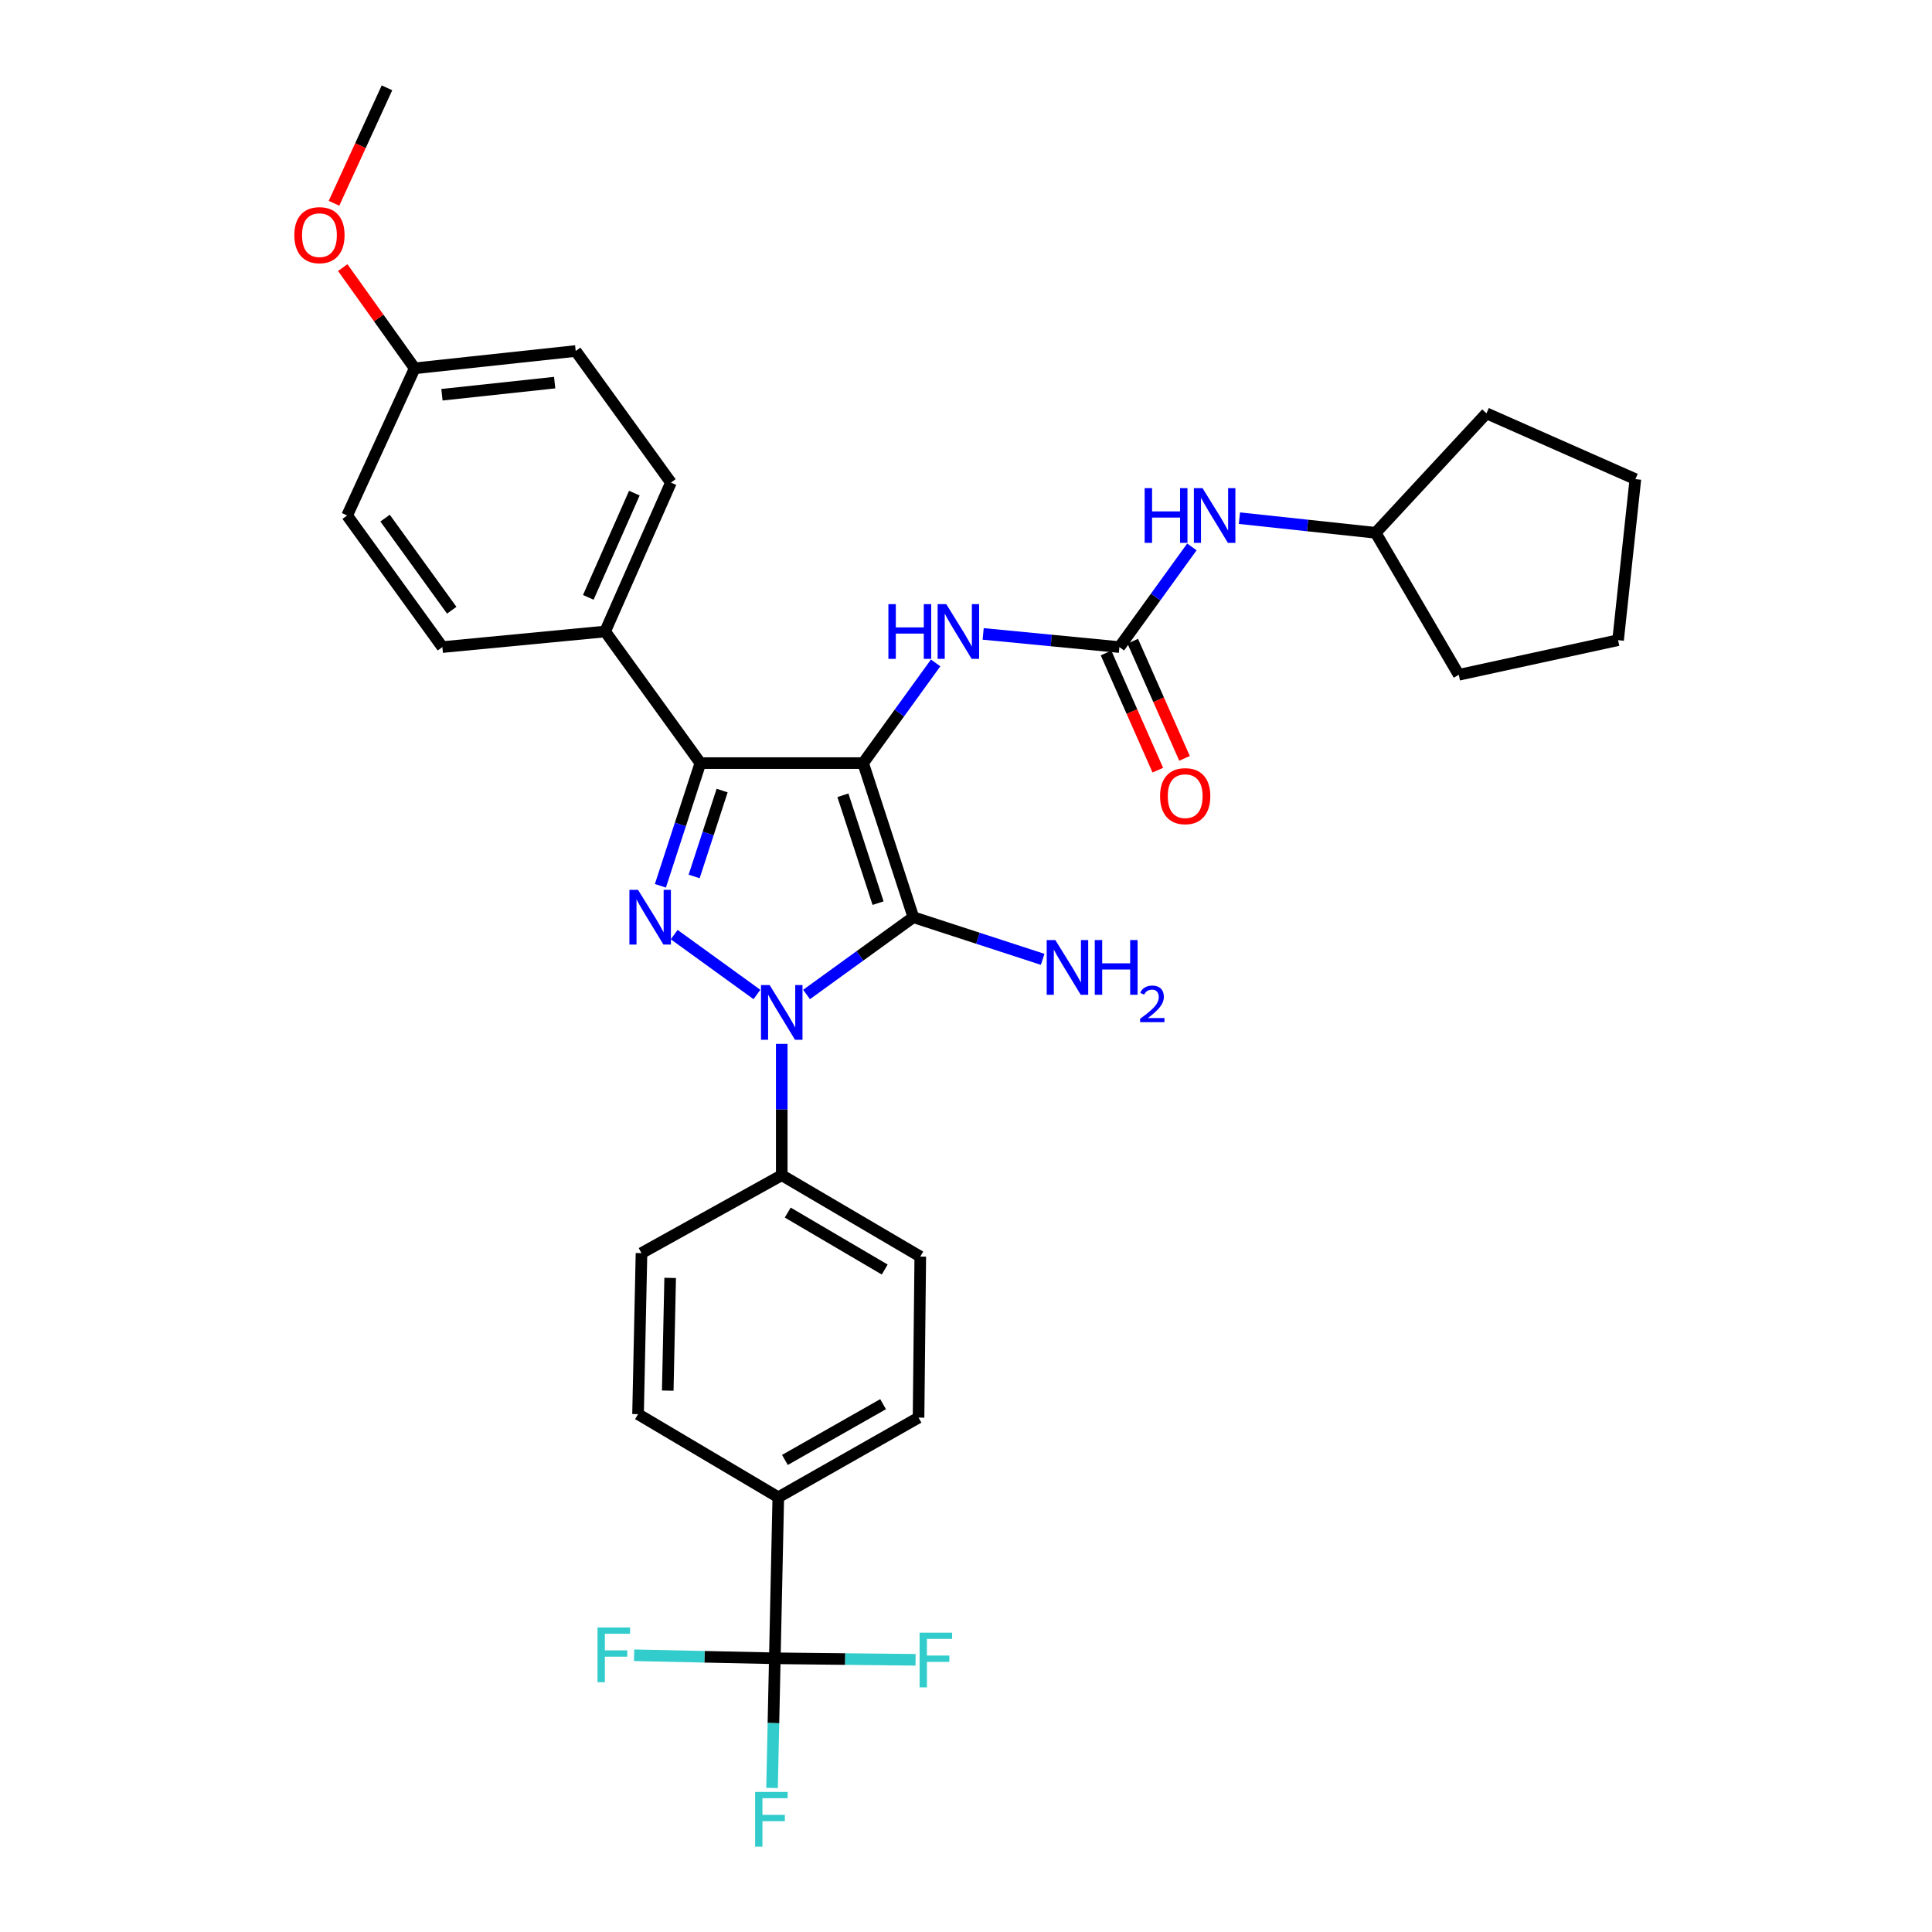 <?xml version='1.0' encoding='iso-8859-1'?>
<svg version='1.1' baseProfile='full'
              xmlns='http://www.w3.org/2000/svg'
                      xmlns:rdkit='http://www.rdkit.org/xml'
                      xmlns:xlink='http://www.w3.org/1999/xlink'
                  xml:space='preserve'
width='1000px' height='1000px' viewBox='0 0 1000 1000'>
<!-- END OF HEADER -->
<rect style='opacity:1.0;fill:#FFFFFF;stroke:none' width='1000' height='1000' x='0' y='0'> </rect>
<path class='bond-0' d='M 404.631,540.302 L 404.631,574.291' style='fill:none;fill-rule:evenodd;stroke:#0000FF;stroke-width:6px;stroke-linecap:butt;stroke-linejoin:miter;stroke-opacity:1' />
<path class='bond-0' d='M 404.631,574.291 L 404.631,608.281' style='fill:none;fill-rule:evenodd;stroke:#000000;stroke-width:6px;stroke-linecap:butt;stroke-linejoin:miter;stroke-opacity:1' />
<path class='bond-1' d='M 417.473,514.744 L 445.112,494.744' style='fill:none;fill-rule:evenodd;stroke:#0000FF;stroke-width:6px;stroke-linecap:butt;stroke-linejoin:miter;stroke-opacity:1' />
<path class='bond-1' d='M 445.112,494.744 L 472.751,474.745' style='fill:none;fill-rule:evenodd;stroke:#000000;stroke-width:6px;stroke-linecap:butt;stroke-linejoin:miter;stroke-opacity:1' />
<path class='bond-2' d='M 391.789,514.743 L 348.966,483.752' style='fill:none;fill-rule:evenodd;stroke:#0000FF;stroke-width:6px;stroke-linecap:butt;stroke-linejoin:miter;stroke-opacity:1' />
<path class='bond-3' d='M 472.751,474.745 L 446.754,394.983' style='fill:none;fill-rule:evenodd;stroke:#000000;stroke-width:6px;stroke-linecap:butt;stroke-linejoin:miter;stroke-opacity:1' />
<path class='bond-3' d='M 454.485,467.463 L 436.287,411.629' style='fill:none;fill-rule:evenodd;stroke:#000000;stroke-width:6px;stroke-linecap:butt;stroke-linejoin:miter;stroke-opacity:1' />
<path class='bond-4' d='M 472.751,474.745 L 506.213,485.648' style='fill:none;fill-rule:evenodd;stroke:#000000;stroke-width:6px;stroke-linecap:butt;stroke-linejoin:miter;stroke-opacity:1' />
<path class='bond-4' d='M 506.213,485.648 L 539.676,496.551' style='fill:none;fill-rule:evenodd;stroke:#0000FF;stroke-width:6px;stroke-linecap:butt;stroke-linejoin:miter;stroke-opacity:1' />
<path class='bond-5' d='M 446.754,394.983 L 362.509,394.983' style='fill:none;fill-rule:evenodd;stroke:#000000;stroke-width:6px;stroke-linecap:butt;stroke-linejoin:miter;stroke-opacity:1' />
<path class='bond-6' d='M 446.754,394.983 L 465.519,369.054' style='fill:none;fill-rule:evenodd;stroke:#000000;stroke-width:6px;stroke-linecap:butt;stroke-linejoin:miter;stroke-opacity:1' />
<path class='bond-6' d='M 465.519,369.054 L 484.284,343.126' style='fill:none;fill-rule:evenodd;stroke:#0000FF;stroke-width:6px;stroke-linecap:butt;stroke-linejoin:miter;stroke-opacity:1' />
<path class='bond-7' d='M 362.509,394.983 L 352.163,426.735' style='fill:none;fill-rule:evenodd;stroke:#000000;stroke-width:6px;stroke-linecap:butt;stroke-linejoin:miter;stroke-opacity:1' />
<path class='bond-7' d='M 352.163,426.735 L 341.817,458.488' style='fill:none;fill-rule:evenodd;stroke:#0000FF;stroke-width:6px;stroke-linecap:butt;stroke-linejoin:miter;stroke-opacity:1' />
<path class='bond-7' d='M 373.771,409.189 L 366.529,431.416' style='fill:none;fill-rule:evenodd;stroke:#000000;stroke-width:6px;stroke-linecap:butt;stroke-linejoin:miter;stroke-opacity:1' />
<path class='bond-7' d='M 366.529,431.416 L 359.287,453.643' style='fill:none;fill-rule:evenodd;stroke:#0000FF;stroke-width:6px;stroke-linecap:butt;stroke-linejoin:miter;stroke-opacity:1' />
<path class='bond-8' d='M 362.509,394.983 L 313.218,326.863' style='fill:none;fill-rule:evenodd;stroke:#000000;stroke-width:6px;stroke-linecap:butt;stroke-linejoin:miter;stroke-opacity:1' />
<path class='bond-9' d='M 712.037,275.784 L 676.782,271.992' style='fill:none;fill-rule:evenodd;stroke:#000000;stroke-width:6px;stroke-linecap:butt;stroke-linejoin:miter;stroke-opacity:1' />
<path class='bond-9' d='M 676.782,271.992 L 641.526,268.2' style='fill:none;fill-rule:evenodd;stroke:#0000FF;stroke-width:6px;stroke-linecap:butt;stroke-linejoin:miter;stroke-opacity:1' />
<path class='bond-10' d='M 712.037,275.784 L 755.058,349.276' style='fill:none;fill-rule:evenodd;stroke:#000000;stroke-width:6px;stroke-linecap:butt;stroke-linejoin:miter;stroke-opacity:1' />
<path class='bond-11' d='M 712.037,275.784 L 769.395,213.944' style='fill:none;fill-rule:evenodd;stroke:#000000;stroke-width:6px;stroke-linecap:butt;stroke-linejoin:miter;stroke-opacity:1' />
<path class='bond-12' d='M 508.886,328.106 L 544.143,331.518' style='fill:none;fill-rule:evenodd;stroke:#0000FF;stroke-width:6px;stroke-linecap:butt;stroke-linejoin:miter;stroke-opacity:1' />
<path class='bond-12' d='M 544.143,331.518 L 579.4,334.93' style='fill:none;fill-rule:evenodd;stroke:#000000;stroke-width:6px;stroke-linecap:butt;stroke-linejoin:miter;stroke-opacity:1' />
<path class='bond-13' d='M 572.489,337.984 L 585.888,368.308' style='fill:none;fill-rule:evenodd;stroke:#000000;stroke-width:6px;stroke-linecap:butt;stroke-linejoin:miter;stroke-opacity:1' />
<path class='bond-13' d='M 585.888,368.308 L 599.287,398.633' style='fill:none;fill-rule:evenodd;stroke:#FF0000;stroke-width:6px;stroke-linecap:butt;stroke-linejoin:miter;stroke-opacity:1' />
<path class='bond-13' d='M 586.31,331.877 L 599.709,362.202' style='fill:none;fill-rule:evenodd;stroke:#000000;stroke-width:6px;stroke-linecap:butt;stroke-linejoin:miter;stroke-opacity:1' />
<path class='bond-13' d='M 599.709,362.202 L 613.107,392.526' style='fill:none;fill-rule:evenodd;stroke:#FF0000;stroke-width:6px;stroke-linecap:butt;stroke-linejoin:miter;stroke-opacity:1' />
<path class='bond-14' d='M 579.4,334.93 L 598.161,309.006' style='fill:none;fill-rule:evenodd;stroke:#000000;stroke-width:6px;stroke-linecap:butt;stroke-linejoin:miter;stroke-opacity:1' />
<path class='bond-14' d='M 598.161,309.006 L 616.922,283.081' style='fill:none;fill-rule:evenodd;stroke:#0000FF;stroke-width:6px;stroke-linecap:butt;stroke-linejoin:miter;stroke-opacity:1' />
<path class='bond-15' d='M 755.058,349.276 L 837.514,331.346' style='fill:none;fill-rule:evenodd;stroke:#000000;stroke-width:6px;stroke-linecap:butt;stroke-linejoin:miter;stroke-opacity:1' />
<path class='bond-16' d='M 837.514,331.346 L 846.471,247.999' style='fill:none;fill-rule:evenodd;stroke:#000000;stroke-width:6px;stroke-linecap:butt;stroke-linejoin:miter;stroke-opacity:1' />
<path class='bond-17' d='M 401.047,858.329 L 402.843,774.982' style='fill:none;fill-rule:evenodd;stroke:#000000;stroke-width:6px;stroke-linecap:butt;stroke-linejoin:miter;stroke-opacity:1' />
<path class='bond-18' d='M 401.047,858.329 L 400.327,891.88' style='fill:none;fill-rule:evenodd;stroke:#000000;stroke-width:6px;stroke-linecap:butt;stroke-linejoin:miter;stroke-opacity:1' />
<path class='bond-18' d='M 400.327,891.88 L 399.607,925.431' style='fill:none;fill-rule:evenodd;stroke:#33CCCC;stroke-width:6px;stroke-linecap:butt;stroke-linejoin:miter;stroke-opacity:1' />
<path class='bond-19' d='M 401.047,858.329 L 437.472,858.721' style='fill:none;fill-rule:evenodd;stroke:#000000;stroke-width:6px;stroke-linecap:butt;stroke-linejoin:miter;stroke-opacity:1' />
<path class='bond-19' d='M 437.472,858.721 L 473.898,859.114' style='fill:none;fill-rule:evenodd;stroke:#33CCCC;stroke-width:6px;stroke-linecap:butt;stroke-linejoin:miter;stroke-opacity:1' />
<path class='bond-20' d='M 401.047,858.329 L 364.626,857.547' style='fill:none;fill-rule:evenodd;stroke:#000000;stroke-width:6px;stroke-linecap:butt;stroke-linejoin:miter;stroke-opacity:1' />
<path class='bond-20' d='M 364.626,857.547 L 328.205,856.766' style='fill:none;fill-rule:evenodd;stroke:#33CCCC;stroke-width:6px;stroke-linecap:butt;stroke-linejoin:miter;stroke-opacity:1' />
<path class='bond-21' d='M 402.843,774.982 L 475.437,733.75' style='fill:none;fill-rule:evenodd;stroke:#000000;stroke-width:6px;stroke-linecap:butt;stroke-linejoin:miter;stroke-opacity:1' />
<path class='bond-21' d='M 406.27,755.659 L 457.085,726.796' style='fill:none;fill-rule:evenodd;stroke:#000000;stroke-width:6px;stroke-linecap:butt;stroke-linejoin:miter;stroke-opacity:1' />
<path class='bond-22' d='M 402.843,774.982 L 330.25,731.962' style='fill:none;fill-rule:evenodd;stroke:#000000;stroke-width:6px;stroke-linecap:butt;stroke-linejoin:miter;stroke-opacity:1' />
<path class='bond-23' d='M 297.982,181.676 L 214.636,190.642' style='fill:none;fill-rule:evenodd;stroke:#000000;stroke-width:6px;stroke-linecap:butt;stroke-linejoin:miter;stroke-opacity:1' />
<path class='bond-23' d='M 287.096,198.044 L 228.754,204.32' style='fill:none;fill-rule:evenodd;stroke:#000000;stroke-width:6px;stroke-linecap:butt;stroke-linejoin:miter;stroke-opacity:1' />
<path class='bond-24' d='M 297.982,181.676 L 347.273,249.787' style='fill:none;fill-rule:evenodd;stroke:#000000;stroke-width:6px;stroke-linecap:butt;stroke-linejoin:miter;stroke-opacity:1' />
<path class='bond-25' d='M 214.636,190.642 L 179.682,266.819' style='fill:none;fill-rule:evenodd;stroke:#000000;stroke-width:6px;stroke-linecap:butt;stroke-linejoin:miter;stroke-opacity:1' />
<path class='bond-26' d='M 214.636,190.642 L 196.019,164.577' style='fill:none;fill-rule:evenodd;stroke:#000000;stroke-width:6px;stroke-linecap:butt;stroke-linejoin:miter;stroke-opacity:1' />
<path class='bond-26' d='M 196.019,164.577 L 177.402,138.513' style='fill:none;fill-rule:evenodd;stroke:#FF0000;stroke-width:6px;stroke-linecap:butt;stroke-linejoin:miter;stroke-opacity:1' />
<path class='bond-27' d='M 179.682,266.819 L 228.973,334.93' style='fill:none;fill-rule:evenodd;stroke:#000000;stroke-width:6px;stroke-linecap:butt;stroke-linejoin:miter;stroke-opacity:1' />
<path class='bond-27' d='M 199.316,268.178 L 233.82,315.855' style='fill:none;fill-rule:evenodd;stroke:#000000;stroke-width:6px;stroke-linecap:butt;stroke-linejoin:miter;stroke-opacity:1' />
<path class='bond-28' d='M 228.973,334.93 L 313.218,326.863' style='fill:none;fill-rule:evenodd;stroke:#000000;stroke-width:6px;stroke-linecap:butt;stroke-linejoin:miter;stroke-opacity:1' />
<path class='bond-29' d='M 313.218,326.863 L 347.273,249.787' style='fill:none;fill-rule:evenodd;stroke:#000000;stroke-width:6px;stroke-linecap:butt;stroke-linejoin:miter;stroke-opacity:1' />
<path class='bond-29' d='M 304.505,309.195 L 328.344,255.242' style='fill:none;fill-rule:evenodd;stroke:#000000;stroke-width:6px;stroke-linecap:butt;stroke-linejoin:miter;stroke-opacity:1' />
<path class='bond-30' d='M 172.877,105.217 L 186.588,75.336' style='fill:none;fill-rule:evenodd;stroke:#FF0000;stroke-width:6px;stroke-linecap:butt;stroke-linejoin:miter;stroke-opacity:1' />
<path class='bond-30' d='M 186.588,75.336 L 200.298,45.455' style='fill:none;fill-rule:evenodd;stroke:#000000;stroke-width:6px;stroke-linecap:butt;stroke-linejoin:miter;stroke-opacity:1' />
<path class='bond-31' d='M 475.437,733.75 L 476.335,650.403' style='fill:none;fill-rule:evenodd;stroke:#000000;stroke-width:6px;stroke-linecap:butt;stroke-linejoin:miter;stroke-opacity:1' />
<path class='bond-32' d='M 330.25,731.962 L 332.038,648.615' style='fill:none;fill-rule:evenodd;stroke:#000000;stroke-width:6px;stroke-linecap:butt;stroke-linejoin:miter;stroke-opacity:1' />
<path class='bond-32' d='M 345.624,719.784 L 346.876,661.441' style='fill:none;fill-rule:evenodd;stroke:#000000;stroke-width:6px;stroke-linecap:butt;stroke-linejoin:miter;stroke-opacity:1' />
<path class='bond-33' d='M 404.631,608.281 L 332.038,648.615' style='fill:none;fill-rule:evenodd;stroke:#000000;stroke-width:6px;stroke-linecap:butt;stroke-linejoin:miter;stroke-opacity:1' />
<path class='bond-34' d='M 404.631,608.281 L 476.335,650.403' style='fill:none;fill-rule:evenodd;stroke:#000000;stroke-width:6px;stroke-linecap:butt;stroke-linejoin:miter;stroke-opacity:1' />
<path class='bond-34' d='M 407.734,627.627 L 457.926,657.113' style='fill:none;fill-rule:evenodd;stroke:#000000;stroke-width:6px;stroke-linecap:butt;stroke-linejoin:miter;stroke-opacity:1' />
<path class='bond-35' d='M 846.471,247.999 L 769.395,213.944' style='fill:none;fill-rule:evenodd;stroke:#000000;stroke-width:6px;stroke-linecap:butt;stroke-linejoin:miter;stroke-opacity:1' />
<path  class='atom-0' d='M 398.371 509.876
L 407.651 524.876
Q 408.571 526.356, 410.051 529.036
Q 411.531 531.716, 411.611 531.876
L 411.611 509.876
L 415.371 509.876
L 415.371 538.196
L 411.491 538.196
L 401.531 521.796
Q 400.371 519.876, 399.131 517.676
Q 397.931 515.476, 397.571 514.796
L 397.571 538.196
L 393.891 538.196
L 393.891 509.876
L 398.371 509.876
' fill='#0000FF'/>
<path  class='atom-4' d='M 330.26 460.585
L 339.54 475.585
Q 340.46 477.065, 341.94 479.745
Q 343.42 482.425, 343.5 482.585
L 343.5 460.585
L 347.26 460.585
L 347.26 488.905
L 343.38 488.905
L 333.42 472.505
Q 332.26 470.585, 331.02 468.385
Q 329.82 466.185, 329.46 465.505
L 329.46 488.905
L 325.78 488.905
L 325.78 460.585
L 330.26 460.585
' fill='#0000FF'/>
<path  class='atom-6' d='M 546.253 486.574
L 555.533 501.574
Q 556.453 503.054, 557.933 505.734
Q 559.413 508.414, 559.493 508.574
L 559.493 486.574
L 563.253 486.574
L 563.253 514.894
L 559.373 514.894
L 549.413 498.494
Q 548.253 496.574, 547.013 494.374
Q 545.813 492.174, 545.453 491.494
L 545.453 514.894
L 541.773 514.894
L 541.773 486.574
L 546.253 486.574
' fill='#0000FF'/>
<path  class='atom-6' d='M 566.653 486.574
L 570.493 486.574
L 570.493 498.614
L 584.973 498.614
L 584.973 486.574
L 588.813 486.574
L 588.813 514.894
L 584.973 514.894
L 584.973 501.814
L 570.493 501.814
L 570.493 514.894
L 566.653 514.894
L 566.653 486.574
' fill='#0000FF'/>
<path  class='atom-6' d='M 590.186 513.9
Q 590.872 512.131, 592.509 511.154
Q 594.146 510.151, 596.416 510.151
Q 599.241 510.151, 600.825 511.682
Q 602.409 513.214, 602.409 515.933
Q 602.409 518.705, 600.35 521.292
Q 598.317 523.879, 594.093 526.942
L 602.726 526.942
L 602.726 529.054
L 590.133 529.054
L 590.133 527.285
Q 593.618 524.803, 595.677 522.955
Q 597.762 521.107, 598.766 519.444
Q 599.769 517.781, 599.769 516.065
Q 599.769 514.27, 598.871 513.266
Q 597.974 512.263, 596.416 512.263
Q 594.911 512.263, 593.908 512.87
Q 592.905 513.478, 592.192 514.824
L 590.186 513.9
' fill='#0000FF'/>
<path  class='atom-7' d='M 459.833 312.703
L 463.673 312.703
L 463.673 324.743
L 478.153 324.743
L 478.153 312.703
L 481.993 312.703
L 481.993 341.023
L 478.153 341.023
L 478.153 327.943
L 463.673 327.943
L 463.673 341.023
L 459.833 341.023
L 459.833 312.703
' fill='#0000FF'/>
<path  class='atom-7' d='M 489.793 312.703
L 499.073 327.703
Q 499.993 329.183, 501.473 331.863
Q 502.953 334.543, 503.033 334.703
L 503.033 312.703
L 506.793 312.703
L 506.793 341.023
L 502.913 341.023
L 492.953 324.623
Q 491.793 322.703, 490.553 320.503
Q 489.353 318.303, 488.993 317.623
L 488.993 341.023
L 485.313 341.023
L 485.313 312.703
L 489.793 312.703
' fill='#0000FF'/>
<path  class='atom-9' d='M 600.455 412.086
Q 600.455 405.286, 603.815 401.486
Q 607.175 397.686, 613.455 397.686
Q 619.735 397.686, 623.095 401.486
Q 626.455 405.286, 626.455 412.086
Q 626.455 418.966, 623.055 422.886
Q 619.655 426.766, 613.455 426.766
Q 607.215 426.766, 603.815 422.886
Q 600.455 419.006, 600.455 412.086
M 613.455 423.566
Q 617.775 423.566, 620.095 420.686
Q 622.455 417.766, 622.455 412.086
Q 622.455 406.526, 620.095 403.726
Q 617.775 400.886, 613.455 400.886
Q 609.135 400.886, 606.775 403.686
Q 604.455 406.486, 604.455 412.086
Q 604.455 417.806, 606.775 420.686
Q 609.135 423.566, 613.455 423.566
' fill='#FF0000'/>
<path  class='atom-10' d='M 592.471 252.659
L 596.311 252.659
L 596.311 264.699
L 610.791 264.699
L 610.791 252.659
L 614.631 252.659
L 614.631 280.979
L 610.791 280.979
L 610.791 267.899
L 596.311 267.899
L 596.311 280.979
L 592.471 280.979
L 592.471 252.659
' fill='#0000FF'/>
<path  class='atom-10' d='M 622.431 252.659
L 631.711 267.659
Q 632.631 269.139, 634.111 271.819
Q 635.591 274.499, 635.671 274.659
L 635.671 252.659
L 639.431 252.659
L 639.431 280.979
L 635.551 280.979
L 625.591 264.579
Q 624.431 262.659, 623.191 260.459
Q 621.991 258.259, 621.631 257.579
L 621.631 280.979
L 617.951 280.979
L 617.951 252.659
L 622.431 252.659
' fill='#0000FF'/>
<path  class='atom-21' d='M 152.345 121.712
Q 152.345 114.912, 155.705 111.112
Q 159.065 107.312, 165.345 107.312
Q 171.625 107.312, 174.985 111.112
Q 178.345 114.912, 178.345 121.712
Q 178.345 128.592, 174.945 132.512
Q 171.545 136.392, 165.345 136.392
Q 159.105 136.392, 155.705 132.512
Q 152.345 128.632, 152.345 121.712
M 165.345 133.192
Q 169.665 133.192, 171.985 130.312
Q 174.345 127.392, 174.345 121.712
Q 174.345 116.152, 171.985 113.352
Q 169.665 110.512, 165.345 110.512
Q 161.025 110.512, 158.665 113.312
Q 156.345 116.112, 156.345 121.712
Q 156.345 127.432, 158.665 130.312
Q 161.025 133.192, 165.345 133.192
' fill='#FF0000'/>
<path  class='atom-23' d='M 390.839 927.515
L 407.679 927.515
L 407.679 930.755
L 394.639 930.755
L 394.639 939.355
L 406.239 939.355
L 406.239 942.635
L 394.639 942.635
L 394.639 955.835
L 390.839 955.835
L 390.839 927.515
' fill='#33CCCC'/>
<path  class='atom-24' d='M 475.982 845.067
L 492.822 845.067
L 492.822 848.307
L 479.782 848.307
L 479.782 856.907
L 491.382 856.907
L 491.382 860.187
L 479.782 860.187
L 479.782 873.387
L 475.982 873.387
L 475.982 845.067
' fill='#33CCCC'/>
<path  class='atom-25' d='M 309.28 842.381
L 326.12 842.381
L 326.12 845.621
L 313.08 845.621
L 313.08 854.221
L 324.68 854.221
L 324.68 857.501
L 313.08 857.501
L 313.08 870.701
L 309.28 870.701
L 309.28 842.381
' fill='#33CCCC'/>
</svg>
